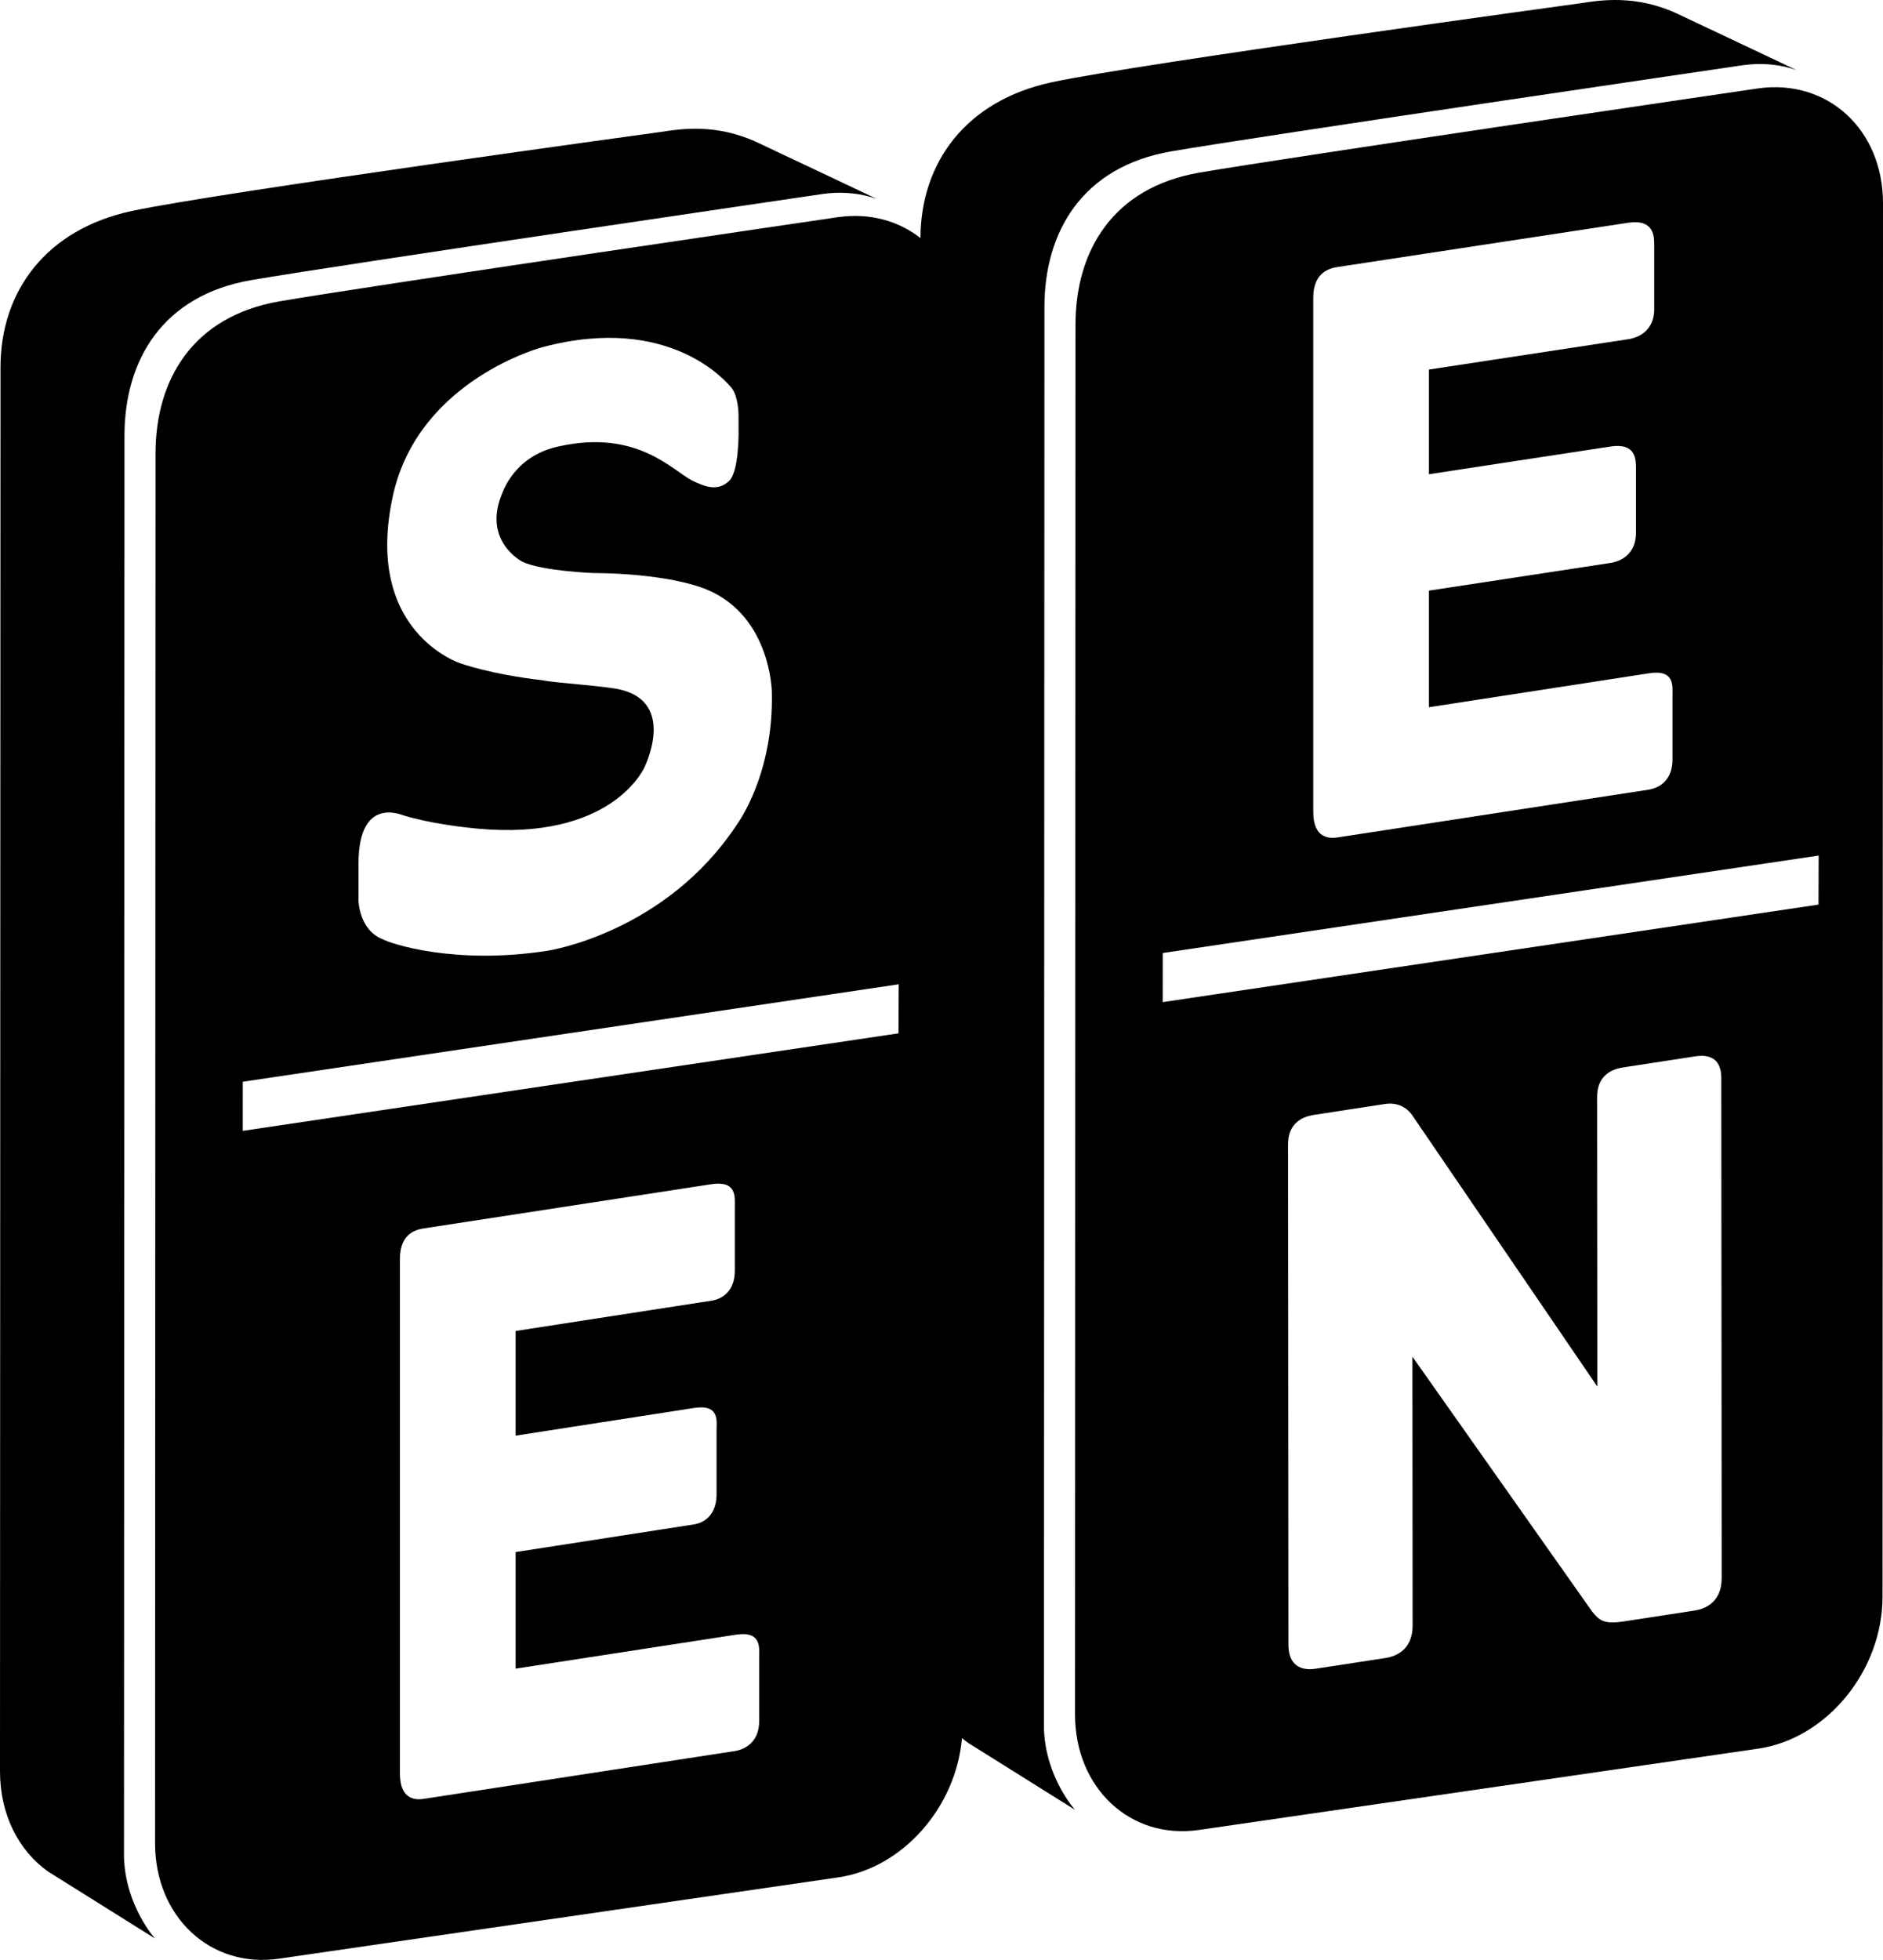 <?xml version="1.0" encoding="utf-8"?>
<!-- Generator: Adobe Illustrator 16.0.0, SVG Export Plug-In . SVG Version: 6.00 Build 0)  -->
<!DOCTYPE svg PUBLIC "-//W3C//DTD SVG 1.1//EN" "http://www.w3.org/Graphics/SVG/1.1/DTD/svg11.dtd">
<svg version="1.1" id="Ebene_1" xmlns="http://www.w3.org/2000/svg" xmlns:xlink="http://www.w3.org/1999/xlink" x="0px" y="0px"
	 class="logo" viewBox="0 0 300 312.106" enable-background="new 0 0 300 312.106" xml:space="preserve">
<path class="domino" d="M19.755,295.87L19.83,69.372c0.011-12.009,6.063-22.331,20.211-24.767
	c14.147-2.437,91.126-13.728,91.126-13.728c2.654-0.361,5.184-0.176,7.501,0.475c0.319,0.089,0.635,0.188,0.945,0.294
	c0.132,0.045-18.769-8.875-18.769-8.875c-6.791-3.233-12.655-2.199-15.546-1.762c0,0-70.513,9.64-84.276,12.585
	S0.089,46.461,0.079,58.471L0,282.101c0.006,6.92,3.007,12.65,7.687,15.951l17.017,10.653
	C24.704,308.705,20.039,303.572,19.755,295.87z"/>
<path class="domino" d="M280.186,14.066c0,0-75.252,11.038-89.081,13.42c-13.831,2.382-19.746,12.472-19.758,24.211l-0.076,221.33
	c0.01,11.738,8.833,19.973,19.747,18.385l89.081-12.945c10.938-1.582,19.814-12.41,19.826-24.17L300,32.378
	C300.01,20.619,291.171,12.569,280.186,14.066z M209.229,47.343c0-4.215,2.977-4.685,3.954-4.834
	c0.805-0.123,42.178-6.419,46.193-7.033c4.114-0.629,4.176,2.088,4.176,3.602c0,0.411,0,6.041,0,10.118
	c0,4.204-3.63,4.743-4.134,4.82c-0.506,0.077-31.758,4.833-31.758,4.833v16.669c0,0,24.898-3.796,28.914-4.409
	c4.115-0.628,4.067,2.089,4.067,3.601c0,0.411,0,6.041,0,10.117c0,4.204-3.563,4.744-4.067,4.821
	c-0.505,0.077-28.914,4.409-28.914,4.409v18.565c0,0,31.085-4.797,35.1-5.41c4.113-0.629,3.702,2.089,3.702,3.601
	c0,0.411,0,6.041,0,10.117c0,4.204-3.289,4.745-3.793,4.821c-0.505,0.078-49.598,7.61-49.598,7.61
	c-1.205,0.184-3.843,0.214-3.843-4.028C209.229,125.091,209.229,50.952,209.229,47.343z M270.006,256.47
	c0,0-9.825,1.508-11.19,1.717c-3.271,0.502-3.974-0.083-5.188-1.6l-28.603-40.544c0.016,21.406,0.032,40.429,0.033,42.812
	c0.004,4.119-3.02,4.975-4.296,5.171l-11.19,1.716c-1.275,0.197-4.298,0.27-4.301-3.853c-0.004-4.118-0.061-76.115-0.063-79.618
	c-0.004-4.094,3.258-4.595,4.294-4.754c0,0,8.223-1.262,11.192-1.718c2.944-0.451,4.3,1.796,4.3,1.796
	c6.244,9.147,19.016,27.859,29.492,43.207l-0.037-46.089c-0.002-4.094,3.261-4.594,4.295-4.753l11.192-1.719
	c1.036-0.158,4.297-0.66,4.301,3.435c0.003,3.503,0.06,75.499,0.063,79.618S271.281,256.274,270.006,256.47z M289.724,144.053
	l-104.481,15.531l0.006-7.822l104.502-15.518L289.724,144.053z"/>
<path class="domino" d="M267.412,2.271c-6.79-3.233-12.655-2.199-15.546-1.762c0,0-70.512,9.64-84.275,12.585
	c-13.741,2.939-20.907,12.834-20.942,24.816c-3.479-2.724-8.03-4.026-13.031-3.344c0,0-75.252,11.038-89.082,13.42
	C30.706,50.368,24.79,60.458,24.779,72.197l-0.076,221.33c0.01,11.737,8.833,19.972,19.747,18.383l89.081-12.943
	c10.318-1.493,18.792-11.211,19.731-22.179c0.323,0.267,0.651,0.523,0.993,0.764l17.017,10.654c0,0-4.664-5.133-4.948-12.835
	l0.074-226.5c0.012-12.009,6.063-22.33,20.211-24.767c14.147-2.436,91.126-13.728,91.126-13.728
	c2.654-0.361,5.185-0.176,7.501,0.475c0.319,0.09,0.634,0.188,0.945,0.295C286.312,11.192,267.412,2.271,267.412,2.271z
	 M57.118,137.515c0.004-11.012,7.055-7.642,7.266-7.637c4.23,1.275,9.62,1.855,9.62,1.855c22.309,2.811,28.172-8.5,28.644-9.489
	c0.306-0.637,4.891-10.277-3.699-12.4c-2.506-0.622-10.436-1.068-12.537-1.517c-8.16-0.933-13.003-2.673-13.003-2.673
	s-15.767-4.99-10.721-27.113C66.942,60.4,86.451,55.279,86.451,55.279c20.366-5.412,29.486,5.713,30.181,6.59
	c1.02,1.431,1.029,4.132,1.029,4.132s0.001,0.314,0.011,3.305c-0.033,0.096,0.018,5.498-1.397,7.167
	c-1.847,1.875-3.912,1.06-6.035,0.04c-3.131-1.639-8.756-8.127-21.029-5.469c-7.31,1.48-9.12,7.319-9.35,7.888
	c-2.865,7.366,3.37,10.525,3.37,10.525c3.165,1.496,11.396,1.801,11.396,1.801s10.061-0.087,16.919,2.223
	c11.314,3.858,11.425,16.752,11.425,16.752c0.32,13.174-5.535,21.022-5.535,21.022c-11.374,17.305-30.134,20.136-30.134,20.136
	c-14.951,2.347-25.185-1.181-26.298-1.805c-3.845-1.486-3.89-6.232-3.89-6.232L57.118,137.515z M120.952,263.915
	c0,0.41,0,6.04,0,10.116c0,4.205-3.407,4.745-3.911,4.821c-0.504,0.078-49.54,7.61-49.54,7.61c-1.204,0.184-3.785,0.214-3.785-4.028
	s0-78.381,0-81.989c0-4.215,2.86-4.685,3.837-4.834c0.806-0.123,41.752-6.419,45.768-7.032c4.115-0.629,3.75,2.088,3.75,3.601
	c0,0.411,0,6.041,0,10.118c0,4.204-3.146,4.743-3.65,4.82c-0.505,0.077-31.272,4.834-31.272,4.834v16.668
	c0,0,24.415-3.796,28.431-4.409c4.114-0.628,3.582,2.09,3.582,3.602c0,0.411,0,6.04,0,10.117c0,4.204-3.078,4.744-3.582,4.82
	c-0.505,0.078-28.431,4.409-28.431,4.409v18.564c0,0,31.085-4.798,35.101-5.409C121.364,259.686,120.952,262.402,120.952,263.915z
	 M143.155,164.553l-104.48,15.531l0.005-7.822l104.503-15.518L143.155,164.553z"/>
</svg>
